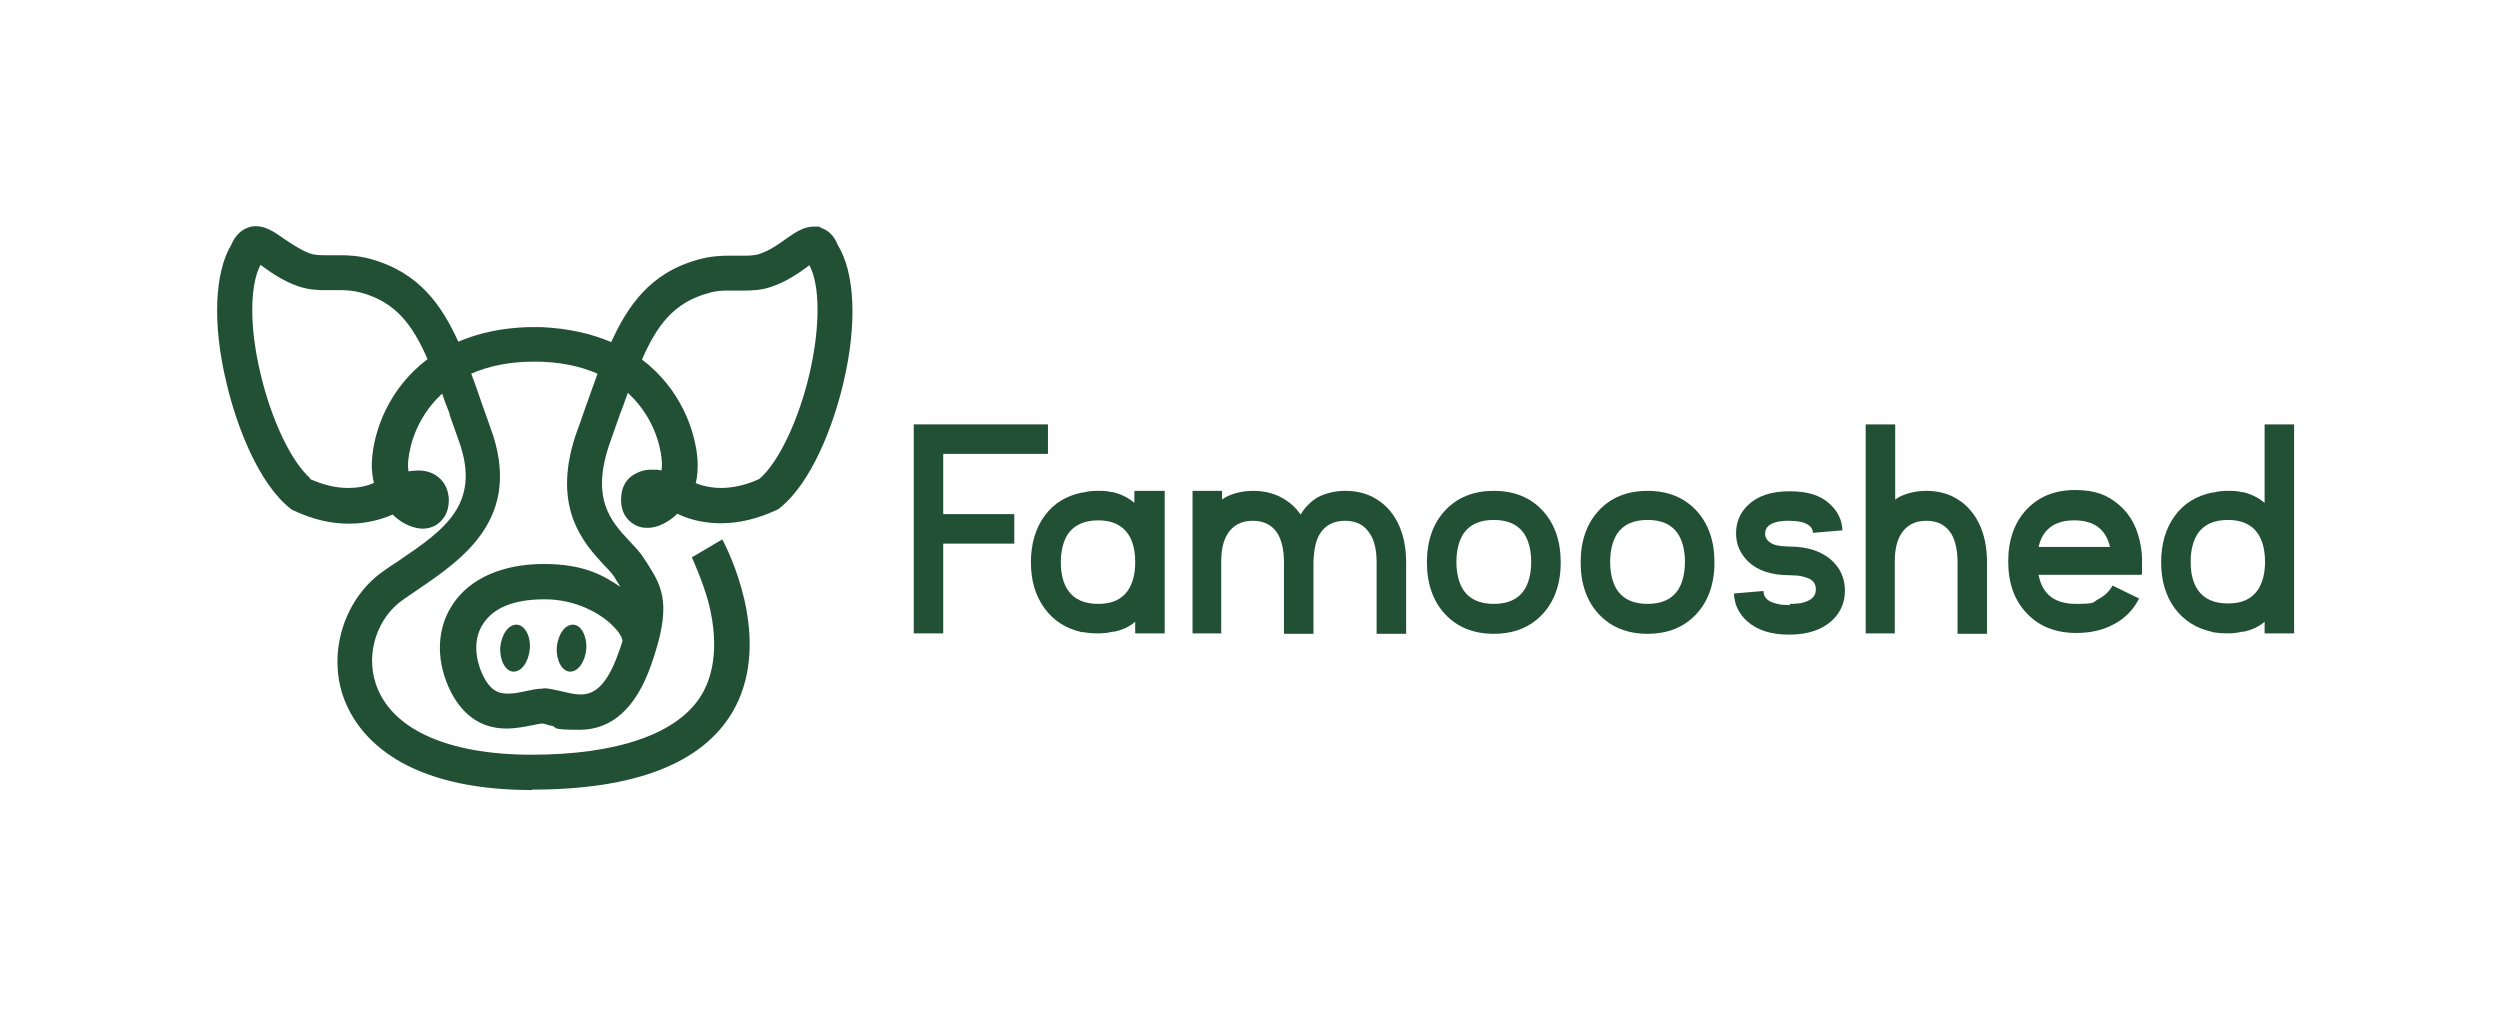 <svg width="219" height="90" viewBox="0 0 219 90" fill="none" xmlns="http://www.w3.org/2000/svg">
<rect width="219" height="90" fill="white"/>
<g clip-path="url(#clip0_1483_41564)">
<path d="M91.8 37.175V39.759H82.627V45.037H88.852V47.622H82.627V55.484H80.043V37.175H91.8Z" fill="#215034"/>
<path d="M99.444 42.999H102.028V55.484H99.444V54.465C98.934 54.902 98.316 55.193 97.588 55.339H97.442C97.042 55.448 96.605 55.484 96.168 55.484C95.731 55.484 95.294 55.448 94.894 55.375H94.748C93.365 55.047 92.31 54.392 91.509 53.3C90.708 52.208 90.308 50.861 90.308 49.26C90.308 47.658 90.708 46.275 91.509 45.183C92.31 44.091 93.402 43.436 94.785 43.145H94.894C95.294 43.035 95.695 42.999 96.132 42.999C96.568 42.999 96.969 42.999 97.369 43.108H97.478C98.206 43.29 98.825 43.581 99.371 44.055V43.035L99.444 42.999ZM99.444 49.223C99.444 48.204 99.226 47.367 98.825 46.785C98.279 45.984 97.406 45.583 96.204 45.583C95.003 45.583 94.093 45.984 93.547 46.785C93.147 47.403 92.928 48.241 92.928 49.26C92.928 50.279 93.147 51.116 93.547 51.699C94.093 52.499 94.967 52.9 96.204 52.9C97.442 52.9 98.279 52.499 98.825 51.699C99.226 51.08 99.444 50.279 99.444 49.26V49.223Z" fill="#215034"/>
<path d="M107.052 55.484H104.467V42.999H107.052V43.763C107.161 43.691 107.27 43.618 107.379 43.545C108.107 43.181 108.908 42.999 109.782 42.999C110.655 42.999 111.492 43.181 112.184 43.545C112.876 43.909 113.458 44.382 113.931 45.074C114.332 44.419 114.841 43.909 115.46 43.545C116.188 43.181 116.989 42.999 117.862 42.999C118.736 42.999 119.573 43.181 120.265 43.545C121.175 44.018 121.903 44.746 122.412 45.729C122.922 46.712 123.177 47.913 123.177 49.26V55.521H120.592V49.26C120.592 48.241 120.41 47.403 120.046 46.821C119.573 46.02 118.845 45.62 117.826 45.62C116.807 45.62 116.079 46.02 115.606 46.785C115.242 47.403 115.096 48.204 115.06 49.223V55.521H112.475V49.26C112.475 48.241 112.293 47.403 111.966 46.821C111.492 46.02 110.764 45.62 109.745 45.62C108.726 45.62 107.998 46.02 107.525 46.785C107.161 47.367 106.979 48.168 106.979 49.187V55.521L107.052 55.484Z" fill="#215034"/>
<path d="M130.857 42.999C132.641 42.999 134.06 43.581 135.116 44.71C136.172 45.838 136.718 47.367 136.718 49.26C136.718 51.153 136.172 52.681 135.116 53.81C134.06 54.938 132.641 55.521 130.857 55.521C129.074 55.521 127.654 54.938 126.598 53.81C125.543 52.681 124.997 51.153 124.997 49.26C124.997 47.367 125.543 45.838 126.598 44.71C127.654 43.581 129.074 42.999 130.857 42.999ZM130.857 52.9C132.095 52.9 132.968 52.499 133.514 51.699C133.915 51.08 134.133 50.243 134.133 49.223C134.133 48.204 133.915 47.367 133.514 46.748C132.968 45.947 132.095 45.547 130.857 45.547C129.62 45.547 128.746 45.947 128.2 46.748C127.8 47.367 127.581 48.204 127.581 49.223C127.581 50.243 127.8 51.08 128.2 51.699C128.746 52.499 129.62 52.9 130.857 52.9Z" fill="#215034"/>
<path d="M144.325 42.999C146.109 42.999 147.528 43.581 148.584 44.71C149.64 45.838 150.186 47.367 150.186 49.26C150.186 51.153 149.64 52.681 148.584 53.81C147.528 54.938 146.109 55.521 144.325 55.521C142.542 55.521 141.122 54.938 140.066 53.81C139.011 52.681 138.465 51.153 138.465 49.26C138.465 47.367 139.011 45.838 140.066 44.71C141.122 43.581 142.542 42.999 144.325 42.999ZM144.325 52.9C145.563 52.9 146.436 52.499 146.982 51.699C147.383 51.08 147.601 50.243 147.601 49.223C147.601 48.204 147.383 47.367 146.982 46.748C146.436 45.947 145.563 45.547 144.325 45.547C143.088 45.547 142.214 45.947 141.668 46.748C141.268 47.367 141.049 48.204 141.049 49.223C141.049 50.243 141.268 51.08 141.668 51.699C142.214 52.499 143.088 52.9 144.325 52.9Z" fill="#215034"/>
<path d="M156.774 52.9C157.029 52.9 157.284 52.9 157.502 52.863C157.793 52.863 158.048 52.754 158.266 52.681C158.812 52.463 159.067 52.135 159.067 51.626C159.067 51.116 158.812 50.789 158.266 50.607C158.048 50.534 157.793 50.461 157.502 50.425C157.284 50.425 157.029 50.388 156.774 50.388C155.172 50.388 153.971 49.988 153.134 49.187C152.442 48.495 152.078 47.695 152.078 46.712C152.078 45.729 152.442 44.892 153.134 44.237C153.971 43.436 155.172 43.035 156.774 43.035C158.376 43.035 159.468 43.399 160.268 44.127C160.96 44.746 161.36 45.511 161.397 46.457L158.812 46.675C158.812 46.275 158.521 45.984 158.048 45.802C157.866 45.729 157.648 45.693 157.393 45.656C157.174 45.656 156.956 45.62 156.738 45.62C156.519 45.62 156.264 45.62 156.082 45.656C155.828 45.656 155.609 45.729 155.391 45.802C154.881 45.984 154.626 46.311 154.626 46.748C154.626 47.185 154.881 47.476 155.391 47.695C155.573 47.767 155.791 47.804 156.082 47.84C156.301 47.84 156.519 47.877 156.738 47.877C158.376 47.877 159.65 48.313 160.523 49.151C161.251 49.842 161.615 50.716 161.615 51.735C161.615 52.754 161.251 53.628 160.523 54.319C159.65 55.157 158.376 55.593 156.738 55.593C155.1 55.593 153.935 55.193 153.061 54.429C152.333 53.773 151.933 52.973 151.896 51.99L154.481 51.771C154.481 52.245 154.772 52.609 155.318 52.791C155.536 52.863 155.791 52.936 156.082 52.973C156.301 52.973 156.556 53.009 156.81 53.009L156.774 52.9Z" fill="#215034"/>
<path d="M166.02 55.484H163.435V37.175H166.02V43.763C166.129 43.691 166.238 43.618 166.347 43.545C167.075 43.181 167.876 42.999 168.75 42.999C169.623 42.999 170.461 43.181 171.152 43.545C172.062 44.018 172.79 44.746 173.3 45.729C173.809 46.712 174.064 47.913 174.064 49.26V55.521H171.48V49.26C171.48 48.241 171.298 47.403 170.97 46.821C170.497 46.02 169.769 45.62 168.75 45.62C167.731 45.62 167.003 46.02 166.529 46.785C166.165 47.367 165.983 48.168 165.983 49.187V55.521L166.02 55.484Z" fill="#215034"/>
<path d="M187.568 50.352H178.578C178.905 52.063 179.997 52.9 181.854 52.9C183.71 52.9 183.273 52.754 183.856 52.463C184.402 52.172 184.802 51.771 185.057 51.298L187.386 52.427C186.913 53.373 186.185 54.137 185.239 54.647C184.256 55.193 183.164 55.448 181.89 55.448C180.07 55.448 178.614 54.865 177.558 53.737C176.466 52.609 175.92 51.08 175.92 49.187C175.92 47.294 176.466 45.765 177.522 44.637C178.578 43.509 179.997 42.926 181.781 42.926C183.564 42.926 184.62 43.363 185.639 44.237C186.658 45.11 187.277 46.311 187.532 47.84C187.605 48.241 187.641 48.641 187.641 49.041V50.279L187.568 50.352ZM184.838 47.913C184.474 46.348 183.419 45.583 181.708 45.583C179.997 45.583 178.942 46.348 178.578 47.913H184.802H184.838Z" fill="#215034"/>
<path d="M193.756 55.339C192.373 55.047 191.318 54.356 190.517 53.3C189.716 52.208 189.316 50.861 189.316 49.26C189.316 47.658 189.716 46.275 190.517 45.183C191.318 44.091 192.41 43.436 193.793 43.145H193.902C194.302 43.035 194.703 42.999 195.14 42.999C195.576 42.999 195.977 42.999 196.377 43.108H196.486C197.214 43.29 197.833 43.581 198.379 44.055V37.175H200.964V55.484H198.379V54.465C197.87 54.902 197.251 55.193 196.523 55.339H196.377C195.977 55.448 195.54 55.484 195.103 55.484C194.666 55.484 194.23 55.448 193.829 55.375H193.684L193.756 55.339ZM195.176 45.547C193.938 45.547 193.065 45.947 192.519 46.748C192.118 47.367 191.9 48.204 191.9 49.223C191.9 50.243 192.118 51.08 192.519 51.662C193.065 52.463 193.938 52.863 195.176 52.863C196.414 52.863 197.251 52.463 197.797 51.662C198.197 51.043 198.416 50.243 198.416 49.223C198.416 48.168 198.197 47.367 197.797 46.748C197.251 45.947 196.377 45.547 195.176 45.547Z" fill="#215034"/>
<path d="M45.281 54.72C44.553 54.683 43.934 55.557 43.825 56.685C43.752 57.814 44.262 58.797 44.953 58.833C45.681 58.869 46.3 57.996 46.409 56.867C46.518 55.739 45.972 54.756 45.281 54.72Z" fill="#215034"/>
<path d="M50.231 54.72C49.503 54.683 48.884 55.557 48.775 56.685C48.702 57.814 49.212 58.797 49.904 58.833C50.632 58.869 51.25 57.996 51.36 56.867C51.432 55.739 50.923 54.756 50.231 54.72Z" fill="#215034"/>
<path d="M46.628 69.207C41.932 69.207 38.11 68.406 35.198 66.805C32.577 65.349 30.794 63.274 29.993 60.799C28.755 56.904 30.248 52.354 33.596 50.024C33.997 49.733 34.434 49.442 34.834 49.187L34.943 49.114C38.838 46.457 42.223 44.2 40.185 38.595C39.894 37.794 39.639 37.066 39.384 36.338V36.229C39.129 35.61 38.911 35.027 38.729 34.481C38.547 34.663 38.365 34.845 38.183 35.027C36.072 37.321 35.781 39.869 35.744 40.597C35.744 40.851 35.744 41.07 35.781 41.288C36.072 41.252 36.363 41.215 36.654 41.215C37.236 41.215 37.746 41.361 38.147 41.616C38.838 42.053 39.239 42.744 39.311 43.618C39.384 45.037 38.656 45.693 38.219 45.984C37.855 46.202 37.455 46.311 37.018 46.311C36.581 46.311 35.89 46.129 35.344 45.802C35.016 45.62 34.688 45.365 34.397 45.074C33.56 45.438 32.25 45.875 30.575 45.875C28.901 45.875 27.336 45.474 25.698 44.71L25.552 44.637L25.407 44.528C22.677 42.344 20.747 37.43 19.837 33.535C18.6 28.403 18.782 23.889 20.274 21.414C20.602 20.649 21.111 20.14 21.767 19.921C21.985 19.849 22.203 19.812 22.422 19.812C23.295 19.812 24.096 20.358 24.86 20.904C25.516 21.341 26.244 21.851 27.081 22.178C27.554 22.36 28.064 22.36 28.537 22.36C29.01 22.36 28.937 22.36 29.119 22.36C29.338 22.36 29.593 22.36 29.811 22.36C30.503 22.36 31.413 22.397 32.468 22.688C36.8 23.889 38.729 26.837 40.148 29.931C41.932 29.167 43.971 28.73 46.227 28.657H46.664H46.846H47.028H47.465C49.722 28.767 51.76 29.203 53.544 29.968C54.963 26.874 56.892 23.889 61.224 22.724C62.28 22.433 63.19 22.397 63.881 22.397C64.573 22.397 64.355 22.397 64.573 22.397C64.791 22.397 64.973 22.397 65.155 22.397C65.629 22.397 66.138 22.397 66.611 22.215C67.448 21.923 68.177 21.414 68.832 20.941C69.596 20.395 70.397 19.849 71.27 19.849C72.144 19.849 71.707 19.885 71.926 19.958C72.581 20.176 73.091 20.686 73.382 21.45C74.91 23.925 75.093 28.403 73.891 33.499C72.981 37.393 71.052 42.307 68.322 44.491L68.177 44.601L68.031 44.673C66.393 45.438 64.755 45.838 63.153 45.838C61.443 45.838 60.132 45.401 59.331 45.001C59.04 45.292 58.712 45.547 58.385 45.729C57.839 46.057 57.257 46.239 56.711 46.239C56.164 46.239 55.873 46.129 55.509 45.911C55.072 45.656 54.308 44.965 54.417 43.545C54.454 42.671 54.854 41.943 55.582 41.543C56.019 41.288 56.492 41.143 57.075 41.143C57.657 41.143 57.62 41.143 57.948 41.215C57.984 40.997 57.984 40.742 57.984 40.524C57.948 39.796 57.657 37.248 55.546 34.955C55.364 34.773 55.182 34.591 55 34.409C54.781 34.991 54.599 35.573 54.344 36.192L54.163 36.702C53.944 37.321 53.689 38.049 53.471 38.667C51.687 43.654 53.507 45.656 55.145 47.403C55.618 47.913 56.092 48.386 56.419 48.932C56.529 49.078 56.601 49.223 56.711 49.369C58.094 51.517 58.858 53.082 57.038 58.251C55.728 62 53.617 63.929 50.777 63.929C47.938 63.929 48.957 63.711 48.302 63.565H48.193C47.974 63.492 47.647 63.383 47.538 63.383C47.319 63.383 46.992 63.456 46.628 63.529C46.045 63.638 45.245 63.82 44.371 63.82C42.078 63.82 40.367 62.582 39.275 60.143C38.183 57.632 38.292 55.011 39.639 52.973C41.131 50.679 44.007 49.405 47.647 49.405C51.287 49.405 52.961 50.497 54.344 51.407C54.272 51.298 54.199 51.153 54.126 51.043C54.017 50.898 53.944 50.752 53.835 50.57C53.653 50.279 53.325 49.915 52.925 49.515C51.214 47.658 48.339 44.601 50.377 38.267L50.632 37.539L50.705 37.357C50.886 36.811 51.105 36.229 51.287 35.683L51.432 35.282C51.724 34.445 52.051 33.571 52.343 32.734C50.777 32.043 48.921 31.679 46.81 31.679C44.699 31.679 42.842 32.043 41.277 32.734C41.605 33.571 41.896 34.445 42.187 35.282C42.442 36.01 42.697 36.738 42.988 37.539C45.863 45.401 40.476 49.005 36.581 51.662C36.108 51.99 35.708 52.245 35.307 52.536C33.05 54.101 32.031 57.195 32.905 59.852C34.179 63.82 39.129 66.113 46.555 66.113C53.98 66.113 59.404 64.329 61.479 60.835C62.316 59.415 63.081 56.904 62.098 52.9C61.624 51.043 60.605 48.823 60.605 48.823L63.263 47.258C63.263 47.258 63.335 47.367 63.372 47.44C64.355 49.369 67.521 56.613 64.172 62.364C61.515 66.877 55.618 69.171 46.591 69.171L46.628 69.207ZM47.574 60.289C48.084 60.289 48.593 60.435 49.139 60.544C49.758 60.689 50.304 60.835 50.85 60.835C51.797 60.835 53.034 60.435 54.163 57.231C54.308 56.867 54.417 56.503 54.526 56.176C54.526 55.885 54.272 55.411 53.726 54.865C52.67 53.773 50.486 52.499 47.72 52.499C44.953 52.499 43.206 53.264 42.296 54.683C41.568 55.812 41.532 57.341 42.187 58.906C42.879 60.507 43.679 60.762 44.444 60.762C45.208 60.762 45.463 60.653 46.045 60.544C46.555 60.435 47.065 60.325 47.538 60.325H47.574V60.289ZM27.117 41.943C28.246 42.453 29.374 42.744 30.466 42.744C31.558 42.744 32.25 42.526 32.759 42.307C32.614 41.689 32.541 41.07 32.577 40.415C32.723 37.721 34.07 34.008 37.455 31.46C36.145 28.475 34.688 26.473 31.631 25.636C30.939 25.454 30.357 25.418 29.811 25.418C29.265 25.418 29.374 25.418 29.192 25.418C28.974 25.418 28.755 25.418 28.537 25.418C27.809 25.418 26.972 25.381 26.062 25.054C24.824 24.617 23.878 23.962 23.113 23.416C23.004 23.343 22.931 23.27 22.822 23.197C21.876 24.981 21.839 28.657 22.822 32.734C23.768 36.775 25.516 40.451 27.19 41.907L27.117 41.943ZM60.897 42.307C61.443 42.526 62.207 42.744 63.19 42.744C64.172 42.744 65.41 42.489 66.538 41.943C68.213 40.487 69.96 36.811 70.906 32.771C71.853 28.694 71.853 25.017 70.906 23.234C70.797 23.307 70.688 23.379 70.615 23.452C69.851 23.998 68.904 24.653 67.667 25.09C66.757 25.418 65.883 25.454 65.192 25.454C64.5 25.454 64.755 25.454 64.537 25.454C64.318 25.454 64.1 25.454 63.881 25.454C63.335 25.454 62.753 25.454 62.061 25.673C59.004 26.51 57.548 28.512 56.237 31.497C59.623 34.045 60.969 37.794 61.115 40.451C61.115 41.106 61.115 41.725 60.933 42.344L60.897 42.307Z" fill="#215034"/>
</g>
<defs>
<clipPath id="clip0_1483_41564">
<rect width="182" height="49.395" fill="white" transform="translate(19 19.812)"/>
</clipPath>
</defs>
</svg>
